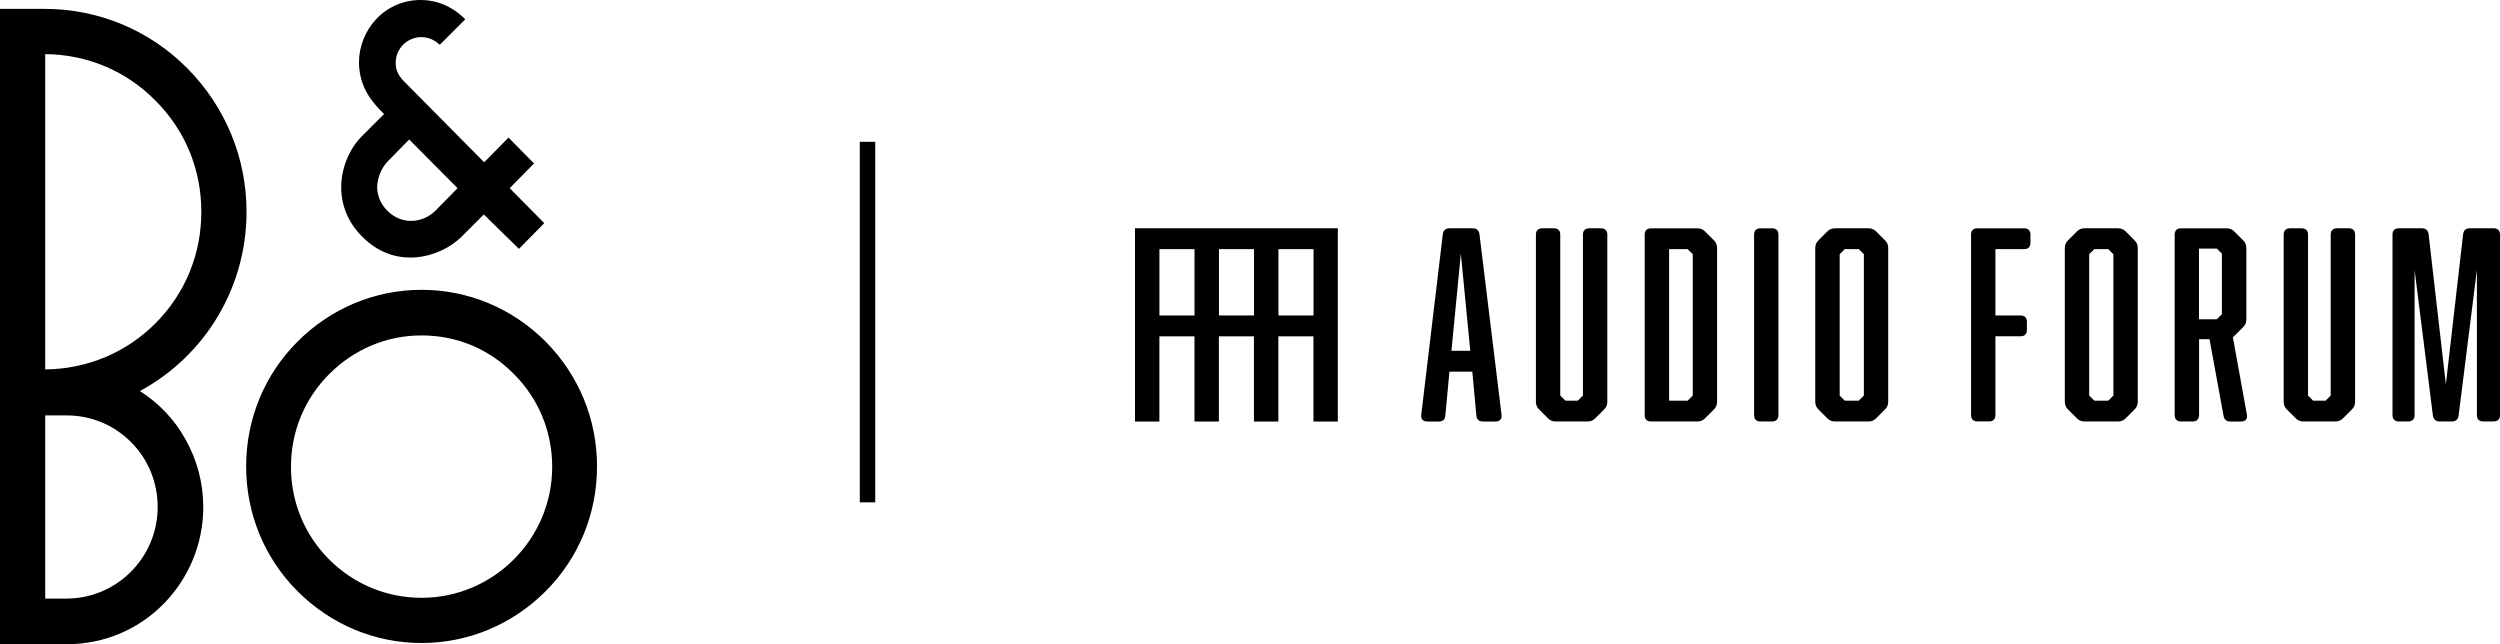 <?xml version="1.0" encoding="UTF-8"?>
<svg id="Warstwa_1" data-name="Warstwa 1" xmlns="http://www.w3.org/2000/svg" viewBox="0 0 646.96 166.7">
  <defs>
    <style>
      .cls-1, .cls-2 {
        fill: #000;
        stroke-width: 0px;
      }

      .cls-2 {
        fill-rule: evenodd;
      }
    </style>
  </defs>
  <g id="Logo">
    <path class="cls-2" d="M88.3,48.5c0,4.8,1.9,9.2,5.4,12.7,4.9,5,10.3,5.7,14,5.4,4.4-.4,8.8-2.4,11.8-5.4l.8-.8c2.2-2.2,3.6-3.6,4.9-4.9l9.1,8.9,6.4-6.5.1-.2-8.9-9,6.3-6.4-6.6-6.7-6.3,6.4s-18.6-18.8-20.9-21.1c-1.2-1.3-2-2.6-2-4.7s1-3.7,1.9-4.6c1.2-1.3,3.1-2,4.7-2,2.6,0,4.1,1.4,4.7,1.9l.1.1.1-.1,3.8-3.8,2.6-2.6.1-.1-.2-.2c-1.8-1.8-5.6-4.8-11.4-4.8-4.4,0-8.5,1.8-11.5,5-2.8,3-4.4,7.1-4.4,11.1,0,6.7,3.8,10.8,6.5,13.4l-5.6,5.6c-3.4,3.3-5.5,8.4-5.5,13.4ZM100.3,41.8l5.6-5.7,12.5,12.6c-.6.6-3,3.1-5.7,5.8-3.2,3.2-8.6,3.9-12.5,0-1.7-1.7-2.6-3.9-2.6-6.2.1-2.4,1.1-4.8,2.7-6.5ZM141.2,88.4c-8.6-8.6-20-13.4-32.1-13.4s-23.5,4.8-32.1,13.4-13.3,20.1-13.3,32.3,4.7,23.7,13.3,32.3c8.6,8.6,20,13.4,32.1,13.4s23.5-4.8,32.1-13.4,13.3-20.1,13.3-32.3-4.7-23.6-13.3-32.3ZM109.1,154.7c-9,0-17.5-3.5-23.9-9.9s-9.9-14.9-9.9-24,3.5-17.6,9.9-24,14.8-10,23.9-10,17.5,3.5,23.9,10c6.4,6.4,9.9,14.9,9.9,24,0,18.7-15.2,33.9-33.8,33.9ZM63.8,54.8c0,19.5-10.6,37.2-27.6,46.4,4.9,3.1,9,7.4,11.8,12.5,3,5.3,4.6,11.3,4.6,17.5,0,9.5-3.7,18.4-10.3,25.1-6.6,6.7-15.5,10.4-24.9,10.4H0V2.3h11.6c13.9,0,27.1,5.5,36.9,15.4,9.8,9.9,15.3,23.1,15.3,37.1ZM40.2,26c-7.6-7.7-17.7-11.9-28.5-12v81.6c10.8-.1,20.9-4.3,28.5-11.9,7.7-7.7,11.9-17.9,11.9-28.9s-4.2-21.1-11.9-28.8ZM11.7,154.9h5.5c13,0,23.6-10.6,23.6-23.7,0-6.3-2.4-12.3-6.9-16.8s-10.4-6.9-16.7-6.9h-5.5v47.4Z"/>
    <path class="cls-2" d="M226.5,36.7v93.3h-4V36.7h4Z"/>
  </g>
  <g>
    <g>
      <path class="cls-1" d="M388.58,107.37c.13,1.05-.46,1.71-1.58,1.71h-3.23c-1.05,0-1.64-.53-1.71-1.58l-1.05-11.32h-5.92l-1.05,11.32c-.06,1.05-.66,1.58-1.71,1.58h-2.96c-1.12,0-1.71-.66-1.58-1.71l5.59-46.78c.13-.99.72-1.51,1.78-1.51h5.92c1.05,0,1.64.53,1.78,1.51l5.72,46.78ZM378.05,65.59l-2.44,25.2h4.87l-2.44-25.2Z"/>
      <path class="cls-1" d="M414.31,59.08c1.05,0,1.64.59,1.64,1.64v43.22c0,.85-.26,1.45-.85,2.04l-2.24,2.24c-.59.59-1.18.85-2.04.85h-8.22c-.85,0-1.45-.26-2.04-.85l-2.24-2.24c-.59-.59-.85-1.18-.85-2.04v-43.22c0-1.05.59-1.64,1.64-1.64h3.02c1.05,0,1.64.59,1.64,1.64v41.64l1.32,1.32h3.23l1.32-1.32v-41.64c0-1.05.59-1.64,1.64-1.64h3.02Z"/>
      <path class="cls-1" d="M425.62,60.72c0-1.05.59-1.64,1.64-1.64h11.97c.85,0,1.45.26,2.04.85l2.24,2.24c.59.59.85,1.18.85,2.04v39.73c0,.85-.26,1.45-.85,2.04l-2.24,2.24c-.59.59-1.18.85-2.04.85h-11.97c-1.05,0-1.64-.59-1.64-1.64v-46.71ZM438.06,102.37v-36.58l-1.32-1.32h-4.8v39.21h4.8l1.32-1.32Z"/>
      <path class="cls-1" d="M460.23,107.43c0,1.05-.59,1.64-1.64,1.64h-3.02c-1.05,0-1.64-.59-1.64-1.64v-46.71c0-1.05.59-1.64,1.64-1.64h3.02c1.05,0,1.64.59,1.64,1.64v46.71Z"/>
      <path class="cls-1" d="M483.51,59.08c.85,0,1.45.26,2.04.85l2.24,2.24c.59.59.85,1.18.85,2.04v39.73c0,.85-.26,1.45-.85,2.04l-2.24,2.24c-.59.59-1.18.85-2.04.85h-8.62c-.85,0-1.45-.26-2.04-.85l-2.24-2.24c-.59-.59-.85-1.18-.85-2.04v-39.73c0-.85.26-1.45.85-2.04l2.24-2.24c.59-.59,1.18-.85,2.04-.85,0,0,8.62,0,8.62,0ZM477.4,64.47l-1.32,1.32v36.58l1.32,1.32h3.62l1.32-1.32v-36.58l-1.32-1.32s-3.62,0-3.62,0Z"/>
      <path class="cls-1" d="M510.06,60.72c0-1.05.59-1.64,1.64-1.64h12.11c1.05,0,1.64.59,1.64,1.64v2.11c0,1.05-.59,1.64-1.64,1.64h-7.43v17.17h6.51c1.05,0,1.64.59,1.64,1.64v2.11c0,1.05-.59,1.64-1.64,1.64h-6.51v20.39c0,1.05-.59,1.64-1.64,1.64h-3.02c-1.05,0-1.64-.59-1.64-1.64v-46.71h0Z"/>
      <path class="cls-1" d="M548.09,59.08c.85,0,1.45.26,2.04.85l2.24,2.24c.59.59.85,1.18.85,2.04v39.73c0,.85-.26,1.45-.85,2.04l-2.24,2.24c-.59.59-1.18.85-2.04.85h-8.62c-.85,0-1.45-.26-2.04-.85l-2.24-2.24c-.59-.59-.85-1.18-.85-2.04v-39.73c0-.85.26-1.45.85-2.04l2.24-2.24c.59-.59,1.18-.85,2.04-.85,0,0,8.62,0,8.62,0ZM541.97,64.47l-1.32,1.32v36.58l1.32,1.32h3.62l1.32-1.32v-36.58l-1.32-1.32s-3.62,0-3.62,0Z"/>
      <path class="cls-1" d="M569.07,107.43c0,1.05-.59,1.64-1.64,1.64h-3.02c-1.05,0-1.64-.59-1.64-1.64v-46.71c0-1.05.59-1.64,1.64-1.64h11.78c.85,0,1.45.26,2.04.85l2.24,2.24c.59.59.85,1.18.85,2.04v18.42c0,.85-.26,1.45-.85,2.04l-2.63,2.63,3.62,20c.2,1.12-.33,1.78-1.51,1.78h-2.76c-.99,0-1.58-.46-1.78-1.51l-3.62-19.8h-2.7v19.67h0ZM574.99,81.31v-15.66l-1.32-1.32h-4.61v18.29h4.61l1.32-1.32Z"/>
      <path class="cls-1" d="M607.82,59.08c1.05,0,1.64.59,1.64,1.64v43.22c0,.85-.26,1.45-.85,2.04l-2.24,2.24c-.59.59-1.18.85-2.04.85h-8.22c-.85,0-1.45-.26-2.04-.85l-2.24-2.24c-.59-.59-.85-1.18-.85-2.04v-43.22c0-1.05.59-1.64,1.64-1.64h3.02c1.05,0,1.64.59,1.64,1.64v41.64l1.32,1.32h3.23l1.32-1.32v-41.64c0-1.05.59-1.64,1.64-1.64h3.02Z"/>
      <path class="cls-1" d="M636.25,107.56c-.13.99-.72,1.51-1.78,1.51h-3.09c-1.05,0-1.64-.53-1.78-1.51l-4.74-37.7v37.56c0,1.05-.59,1.64-1.64,1.64h-2.44c-1.05,0-1.64-.59-1.64-1.64v-46.71c0-1.05.59-1.64,1.64-1.64h5.92c1.05,0,1.64.53,1.78,1.51l4.47,38.88,4.47-38.88c.13-.99.72-1.51,1.78-1.51h6.12c1.05,0,1.64.59,1.64,1.64v46.71c0,1.05-.59,1.64-1.64,1.64h-2.7c-1.05,0-1.64-.59-1.64-1.64v-37.56l-4.73,37.7Z"/>
    </g>
    <path class="cls-1" d="M339.91,59.08h-46.19v50h6.31v-22.04h9.08v22.04h6.32v-22.04h9.07v22.04h6.32v-22.04h9.08v22.04h6.31v-50h-6.33ZM308.2,81.64h-8.16v-17.17h9.08v17.17s-.92,0-.92,0ZM323.6,81.64h-8.15v-17.17h9.07v17.17s-.92,0-.92,0ZM339.92,81.64h-9.08v-17.17h9.08v17.17h0Z"/>
  </g>
</svg>